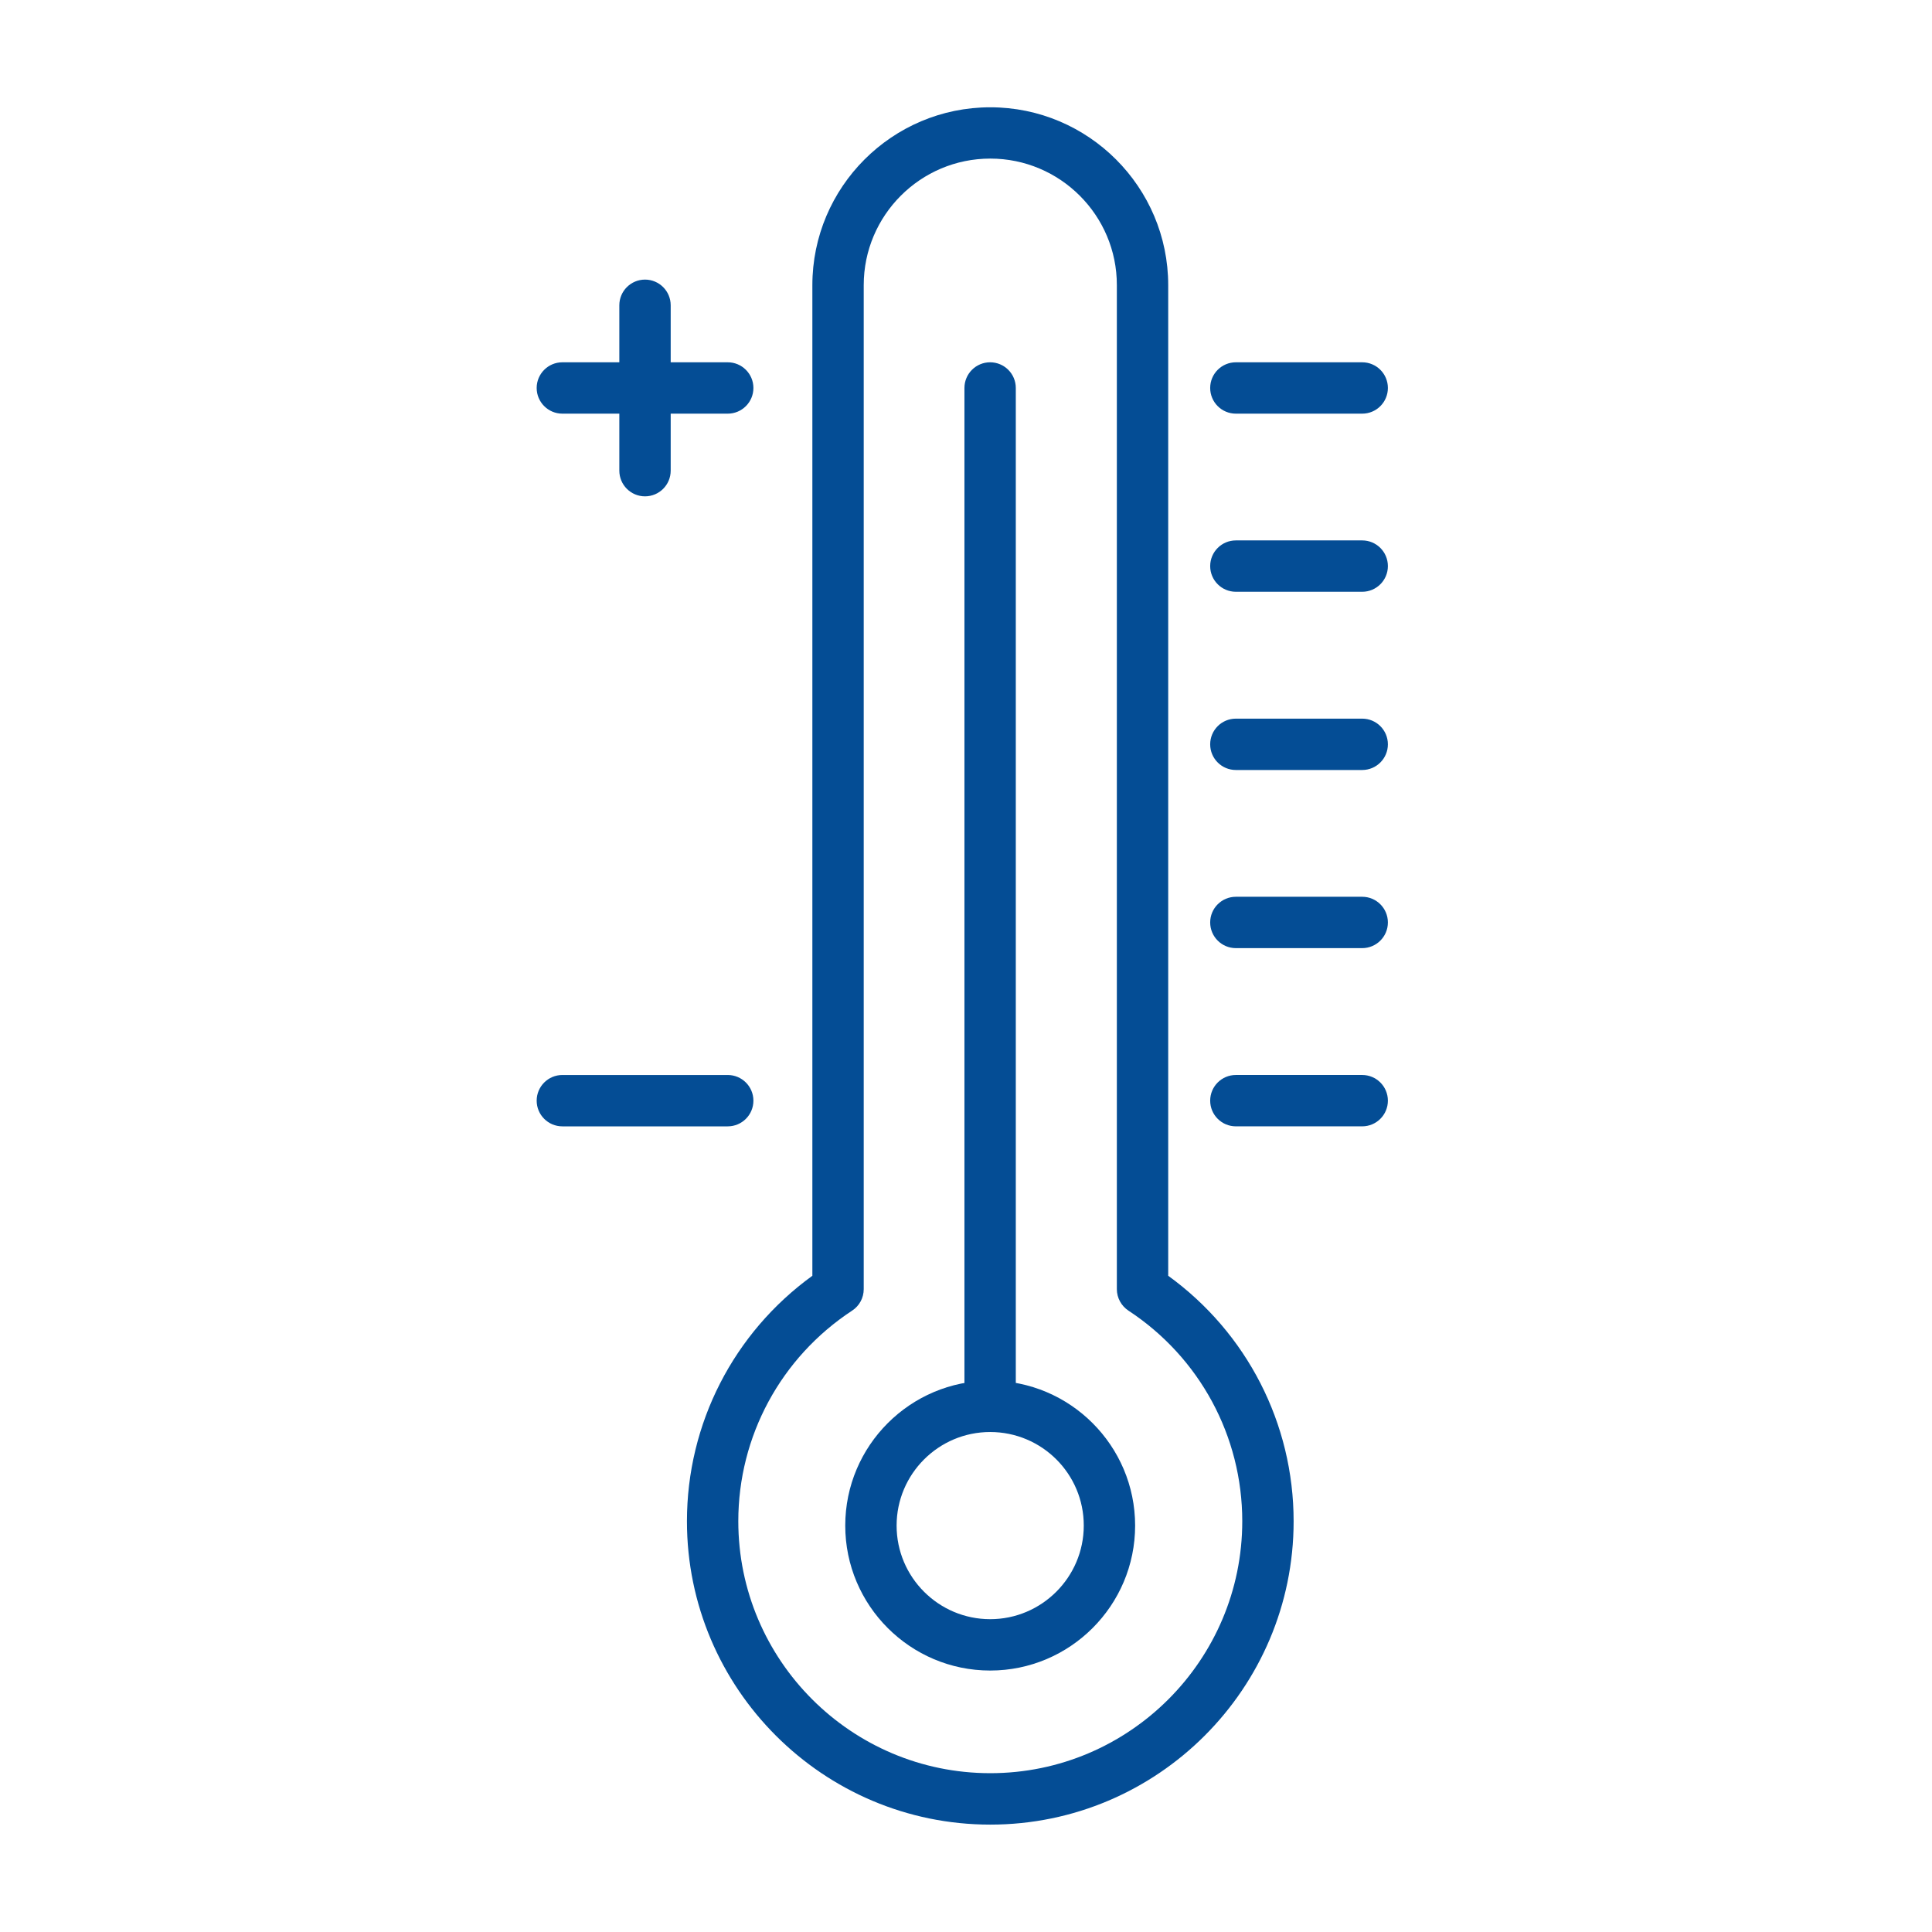 <?xml version="1.0" encoding="UTF-8"?>
<svg width="1200pt" height="1200pt" version="1.1" viewBox="0 0 1200 1200" xmlns="http://www.w3.org/2000/svg">
 <g fill="#044d95">
  <path d="m615.08 1133.3c-103.87 0-188.41-84.539-188.41-188.41 0-60.68 28.965-117.02 77.902-152.49v-615.26c0-60.93 49.574-110.5 110.51-110.5 60.93 0 110.51 49.574 110.51 110.5v615.26c48.938 35.477 77.898 91.812 77.898 152.49 0 103.87-84.477 188.41-188.41 188.41zm0-1034.8c-43.387 0-78.605 35.285-78.605 78.609v623.61c0 5.359-2.68 10.398-7.211 13.336-44.277 29.094-70.691 78.031-70.691 130.79 0 86.328 70.18 156.51 156.51 156.51 86.324 0 156.51-70.184 156.51-156.51 0-52.762-26.41-101.7-70.691-130.79-4.465-2.938-7.207-7.977-7.207-13.336v-623.61c0.062-43.324-35.227-78.609-78.609-78.609z"/>
  <path d="m846.09 256.93h-78.477c-8.805 0-15.949-7.148-15.949-15.953 0-8.805 7.144-15.949 15.949-15.949h78.477c8.805 0 15.953 7.144 15.953 15.949 0 8.805-7.148 15.953-15.953 15.953z"/>
  <path d="m846.09 367.56h-78.477c-8.805 0-15.949-7.144-15.949-15.949s7.144-15.953 15.949-15.953h78.477c8.805 0 15.953 7.148 15.953 15.953s-7.148 15.949-15.953 15.949z"/>
  <path d="m846.09 478.26h-78.477c-8.805 0-15.949-7.144-15.949-15.949s7.144-15.949 15.949-15.949h78.477c8.805 0 15.953 7.144 15.953 15.949s-7.148 15.949-15.953 15.949z"/>
  <path d="m846.09 588.9h-78.477c-8.805 0-15.949-7.144-15.949-15.949 0-8.805 7.144-15.949 15.949-15.949h78.477c8.805 0 15.953 7.144 15.953 15.949 0 8.805-7.148 15.949-15.953 15.949z"/>
  <path d="m846.09 699.59h-78.477c-8.805 0-15.949-7.144-15.949-15.949s7.144-15.953 15.949-15.953h78.477c8.805 0 15.953 7.148 15.953 15.953s-7.148 15.949-15.953 15.949z"/>
  <path d="m400.63 308.29c-8.805 0-15.953-7.148-15.953-15.953v-102.72c0-8.805 7.148-15.953 15.953-15.953 8.805 0 15.949 7.148 15.949 15.953v102.72c0 8.805-7.144 15.953-15.949 15.953z"/>
  <path d="m452.01 256.93h-102.72c-8.805 0-15.953-7.148-15.953-15.953 0-8.805 7.148-15.949 15.953-15.949h102.72c8.805 0 15.949 7.144 15.949 15.949 0 8.805-7.144 15.953-15.949 15.953z"/>
  <path d="m452.01 699.6h-102.72c-8.805 0-15.953-7.148-15.953-15.949 0-8.809 7.148-15.953 15.953-15.953h102.72c8.805 0 15.949 7.144 15.949 15.953 0 8.801-7.144 15.949-15.949 15.949z"/>
  <path d="m615.02 1037.6c-49.641 0-90.023-40.391-90.023-90.027 0-49.641 40.383-90.027 90.023-90.027 49.641 0 90.027 40.387 90.027 90.027 0 49.637-40.387 90.027-90.027 90.027zm0-148.15c-32.094 0-58.121 26.094-58.121 58.125 0 32.094 26.094 58.125 58.121 58.125 32.031 0 58.125-26.098 58.125-58.125 0.066-32.094-26.031-58.125-58.125-58.125z"/>
  <path d="m614.98 889.41c-8.805 0-15.949-7.144-15.949-15.953v-632.48c0-8.805 7.144-15.949 15.949-15.949 8.805 0 15.953 7.144 15.953 15.949v632.48c0 8.809-7.148 15.953-15.953 15.953z"/>
 </g>
</svg>
